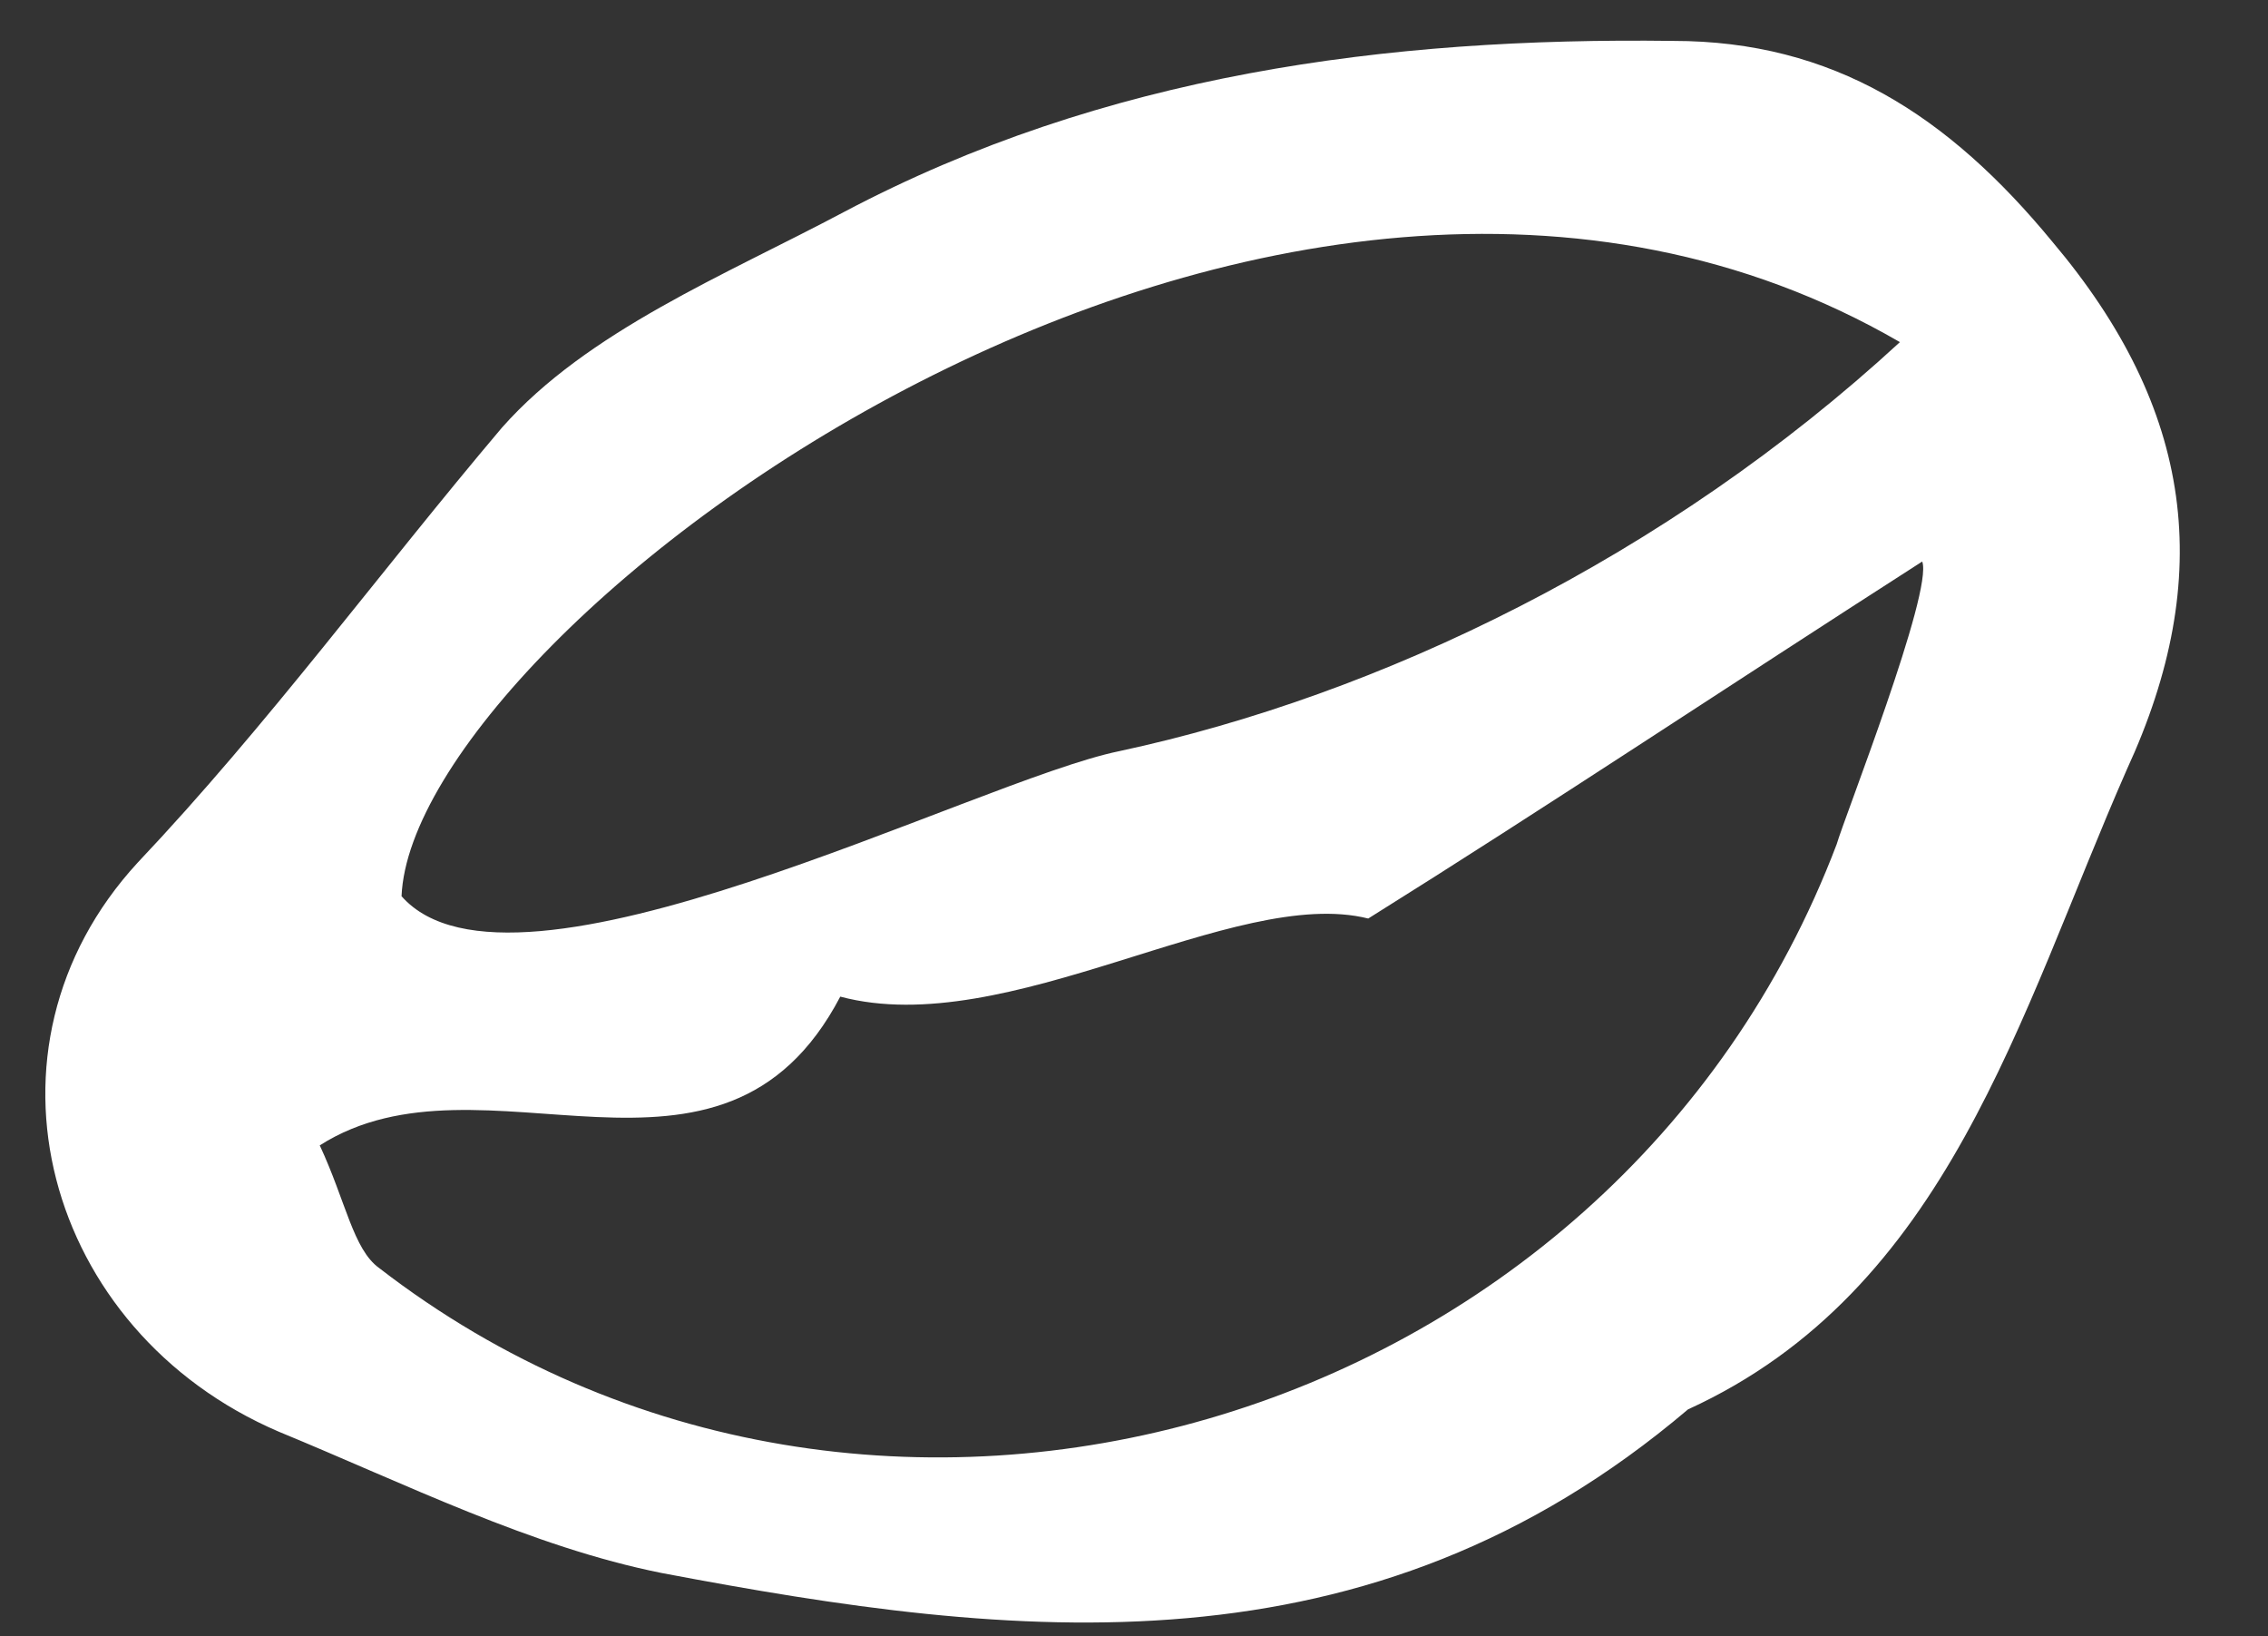 <?xml version="1.0" encoding="utf-8"?>
<!-- Generator: Adobe Illustrator 21.0.0, SVG Export Plug-In . SVG Version: 6.00 Build 0)  -->
<svg version="1.1" id="Layer_1" xmlns="http://www.w3.org/2000/svg" xmlns:xlink="http://www.w3.org/1999/xlink" x="0px" y="0px"
	 viewBox="0 0 61 44" style="enable-background:new 0 0 61 44;" xml:space="preserve">
<rect x="0" y="0" width="61" height="44" fill="#333333" stroke="none"/>
<style type="text/css">
	.st0{fill:#fff;}
</style>
<path class="st0" d="M45.4,37.9c-8.6,7.3-18.1,6.2-27.6,4.4c-3.5-0.7-6.9-2.4-10.3-3.8c-6.3-2.7-8.4-10.3-3.8-15.3
	c3.5-3.7,6.5-7.8,9.8-11.7c2.3-2.6,6-4.1,9.2-5.8c7-3.7,14.6-4.7,22.3-4.6c4.3,0,7.4,2,10.2,5.4c3.8,4.5,4.4,9,2,14.2
	C54.3,27.3,52.4,34.7,45.4,37.9z M22.6,26.8c-3.2,6.1-9.6,1.2-14,4c0.7,1.5,0.9,2.8,1.6,3.3c13.2,10.2,33.2,4.4,39.2-11.4
	c0.2-0.7,2.6-6.8,2.3-7.6c-5.3,3.4-10.1,6.6-14.9,9.6C33.2,23.8,27.1,28,22.6,26.8z M10.8,24.1c3,3.4,15.4-3.1,19.3-3.9
	c7-1.5,14.7-5.2,21-11C34.2-0.6,11.1,16.9,10.8,24.1z"/>
</svg>
